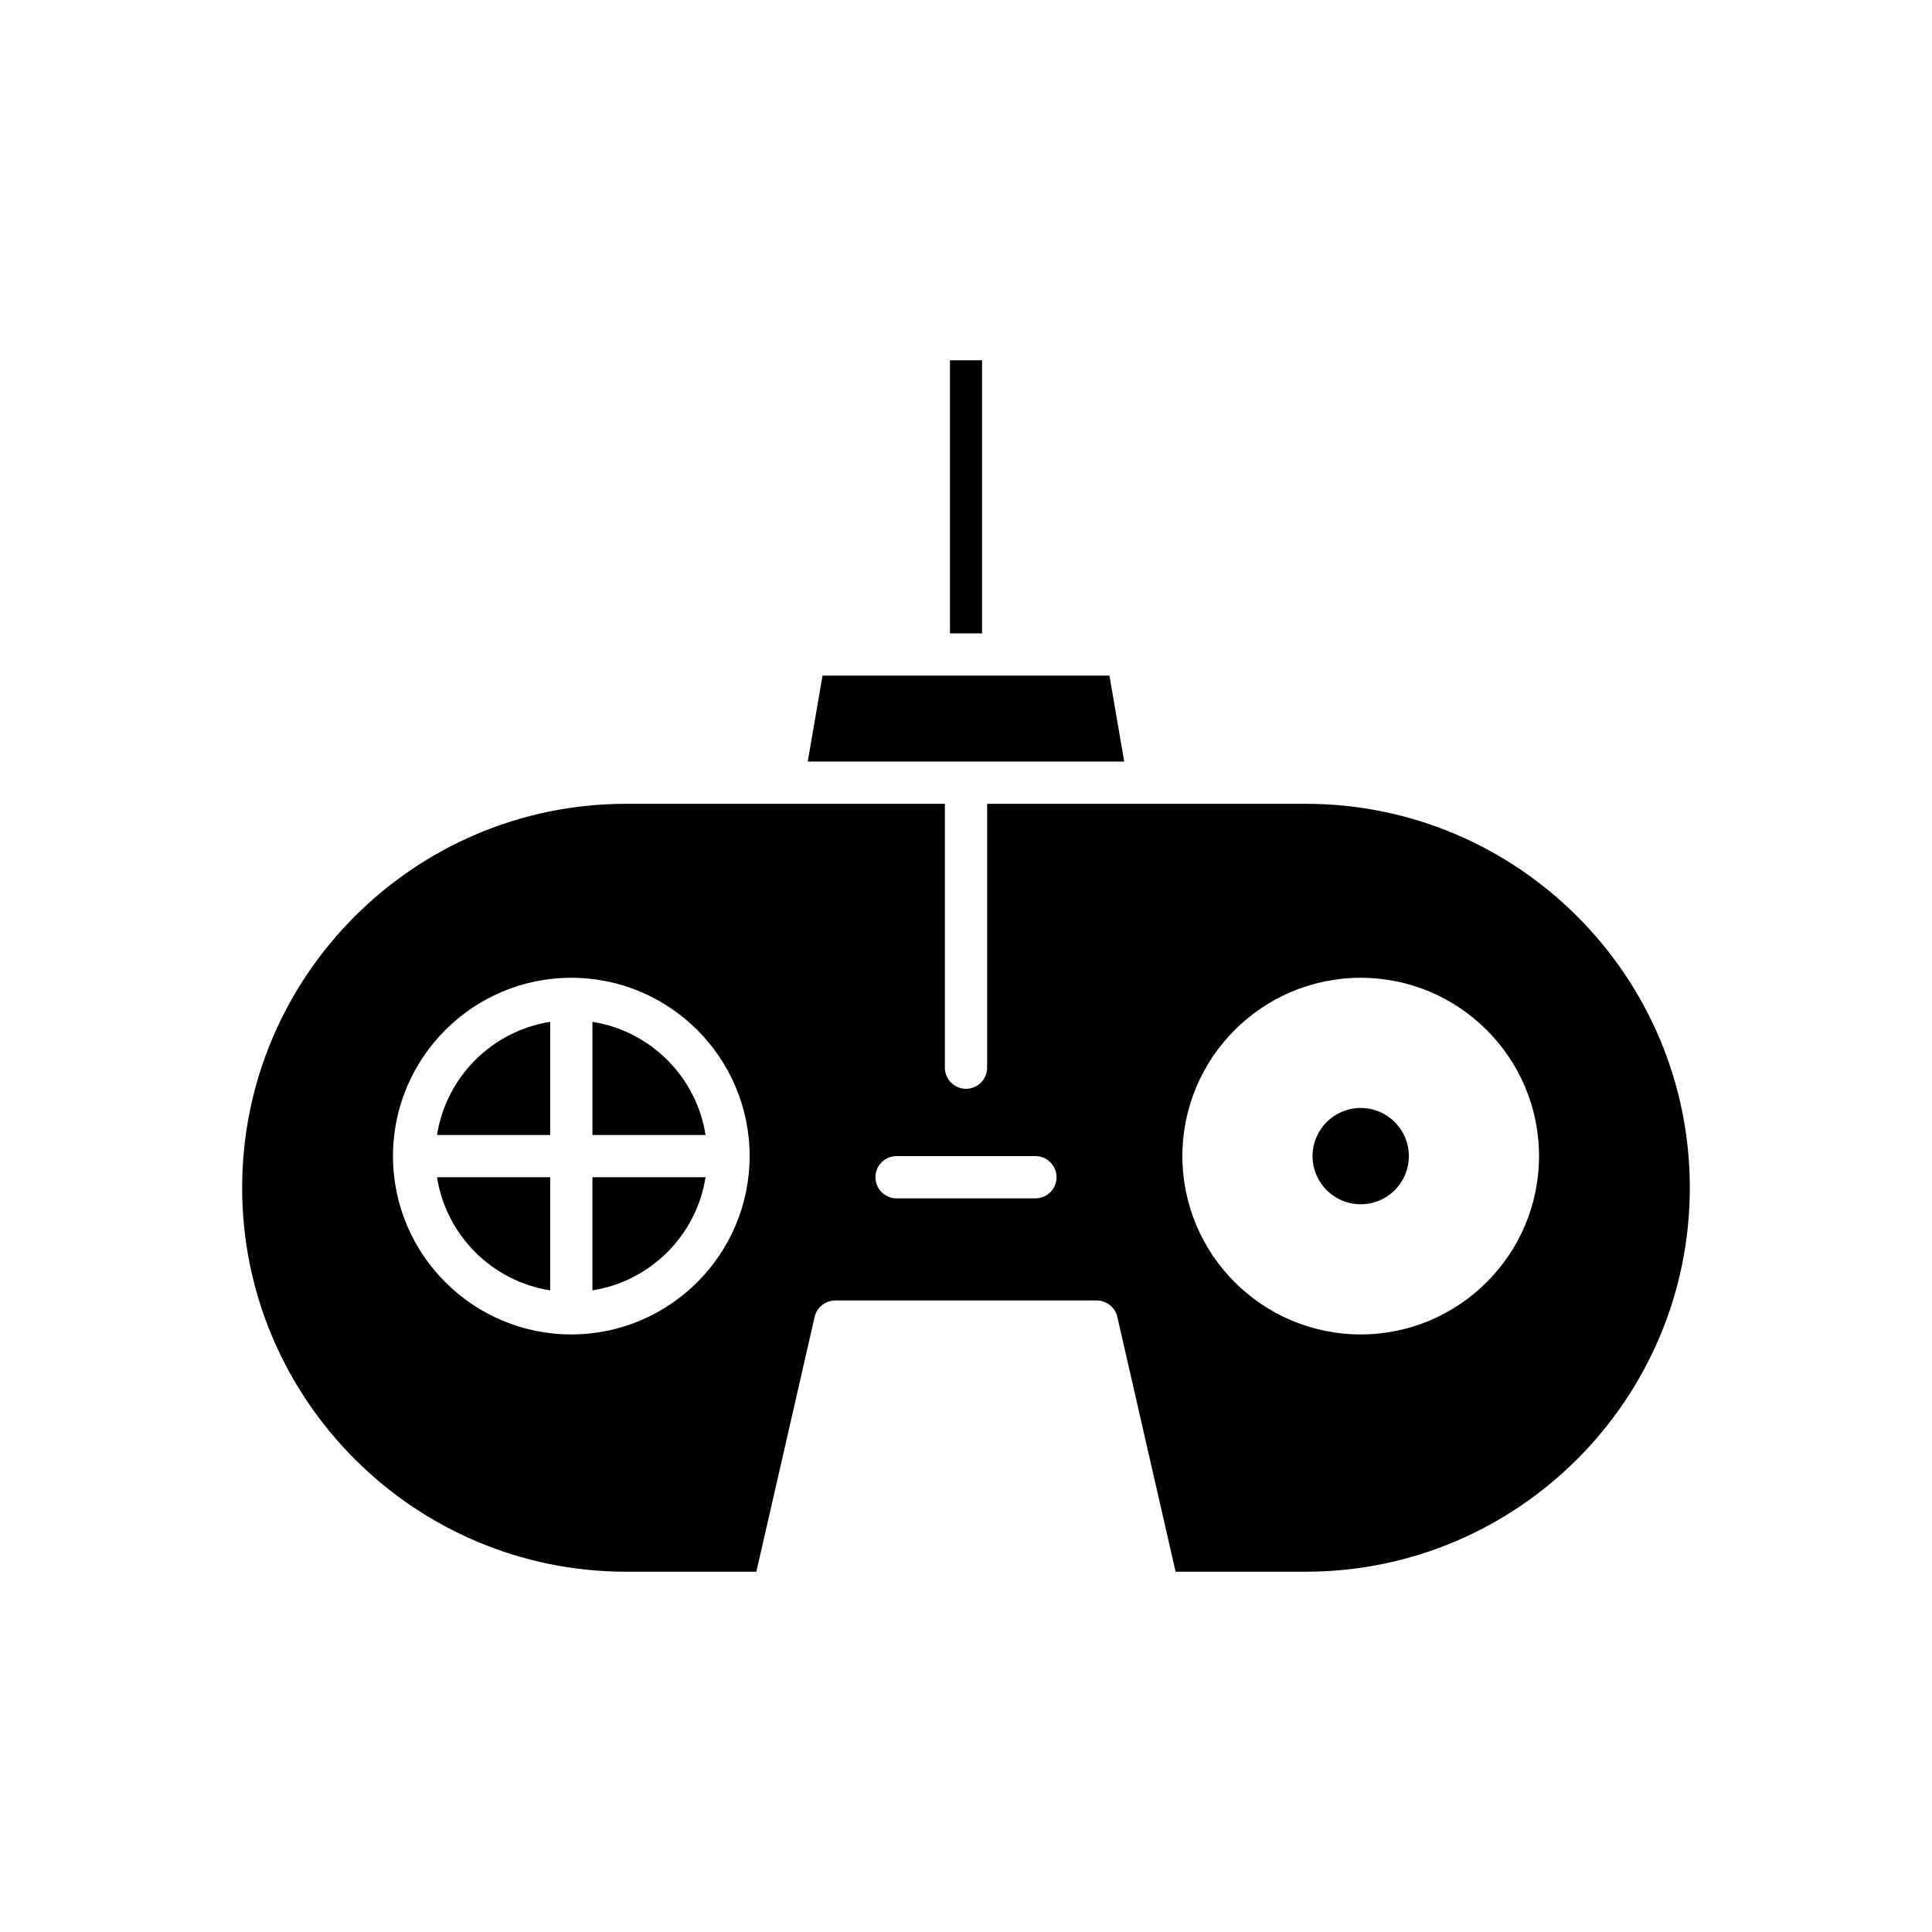 <?xml version="1.0" encoding="UTF-8"?>
<!-- Uploaded to: SVG Repo, www.svgrepo.com, Generator: SVG Repo Mixer Tools -->
<svg fill="#000000" width="800px" height="800px" version="1.1" viewBox="144 144 512 512" xmlns="http://www.w3.org/2000/svg">
 <g>
  <path d="m395.75 239.48h8.508v72.371h-8.508z"/>
  <path d="m358.06 345.82h83.871l-3.918-22.773h-76.035z"/>
  <path d="m301 485.96c15.398-2.418 27.566-14.582 29.98-29.984h-29.984z"/>
  <path d="m517.36 450.38c0 7.047-5.711 12.762-12.758 12.762-7.047 0-12.762-5.715-12.762-12.762s5.715-12.758 12.762-12.758c7.047 0 12.758 5.711 12.758 12.758"/>
  <path d="m301 414.8v29.984h29.984c-2.418-15.398-14.586-27.566-29.984-29.984z"/>
  <path d="m289.8 485.96v-29.984h-29.984c2.418 15.402 14.586 27.566 29.984 29.984z"/>
  <path d="m591.82 458.77c0-56.105-45.645-101.75-101.75-101.75h-84.473v69.926c0 3.09-2.508 5.598-5.598 5.598s-5.598-2.508-5.598-5.598v-69.926h-84.477c-56.105 0-101.75 45.645-101.75 101.75 0 56.102 45.645 101.75 101.75 101.75h34.52l15.445-67.531c0.582-2.547 2.844-4.348 5.457-4.348h69.301c2.609 0 4.875 1.805 5.457 4.348l15.445 67.531h34.52c56.105-0.004 101.75-45.645 101.75-101.75zm-296.42 38.867c-26.059 0-47.258-21.199-47.258-47.258s21.199-47.258 47.258-47.258c26.055 0 47.258 21.199 47.258 47.258-0.004 26.059-21.203 47.258-47.258 47.258zm123-36.062h-36.801c-3.09 0-5.598-2.508-5.598-5.598 0-3.09 2.508-5.598 5.598-5.598h36.801c3.09 0 5.598 2.508 5.598 5.598 0 3.094-2.504 5.598-5.598 5.598zm86.203 36.062c-26.059 0-47.258-21.199-47.258-47.258s21.199-47.258 47.258-47.258c26.059 0 47.258 21.199 47.258 47.258-0.004 26.059-21.203 47.258-47.258 47.258z"/>
  <path d="m259.82 444.78h29.984v-29.984c-15.402 2.418-27.57 14.586-29.984 29.984z"/>
 </g>
</svg>